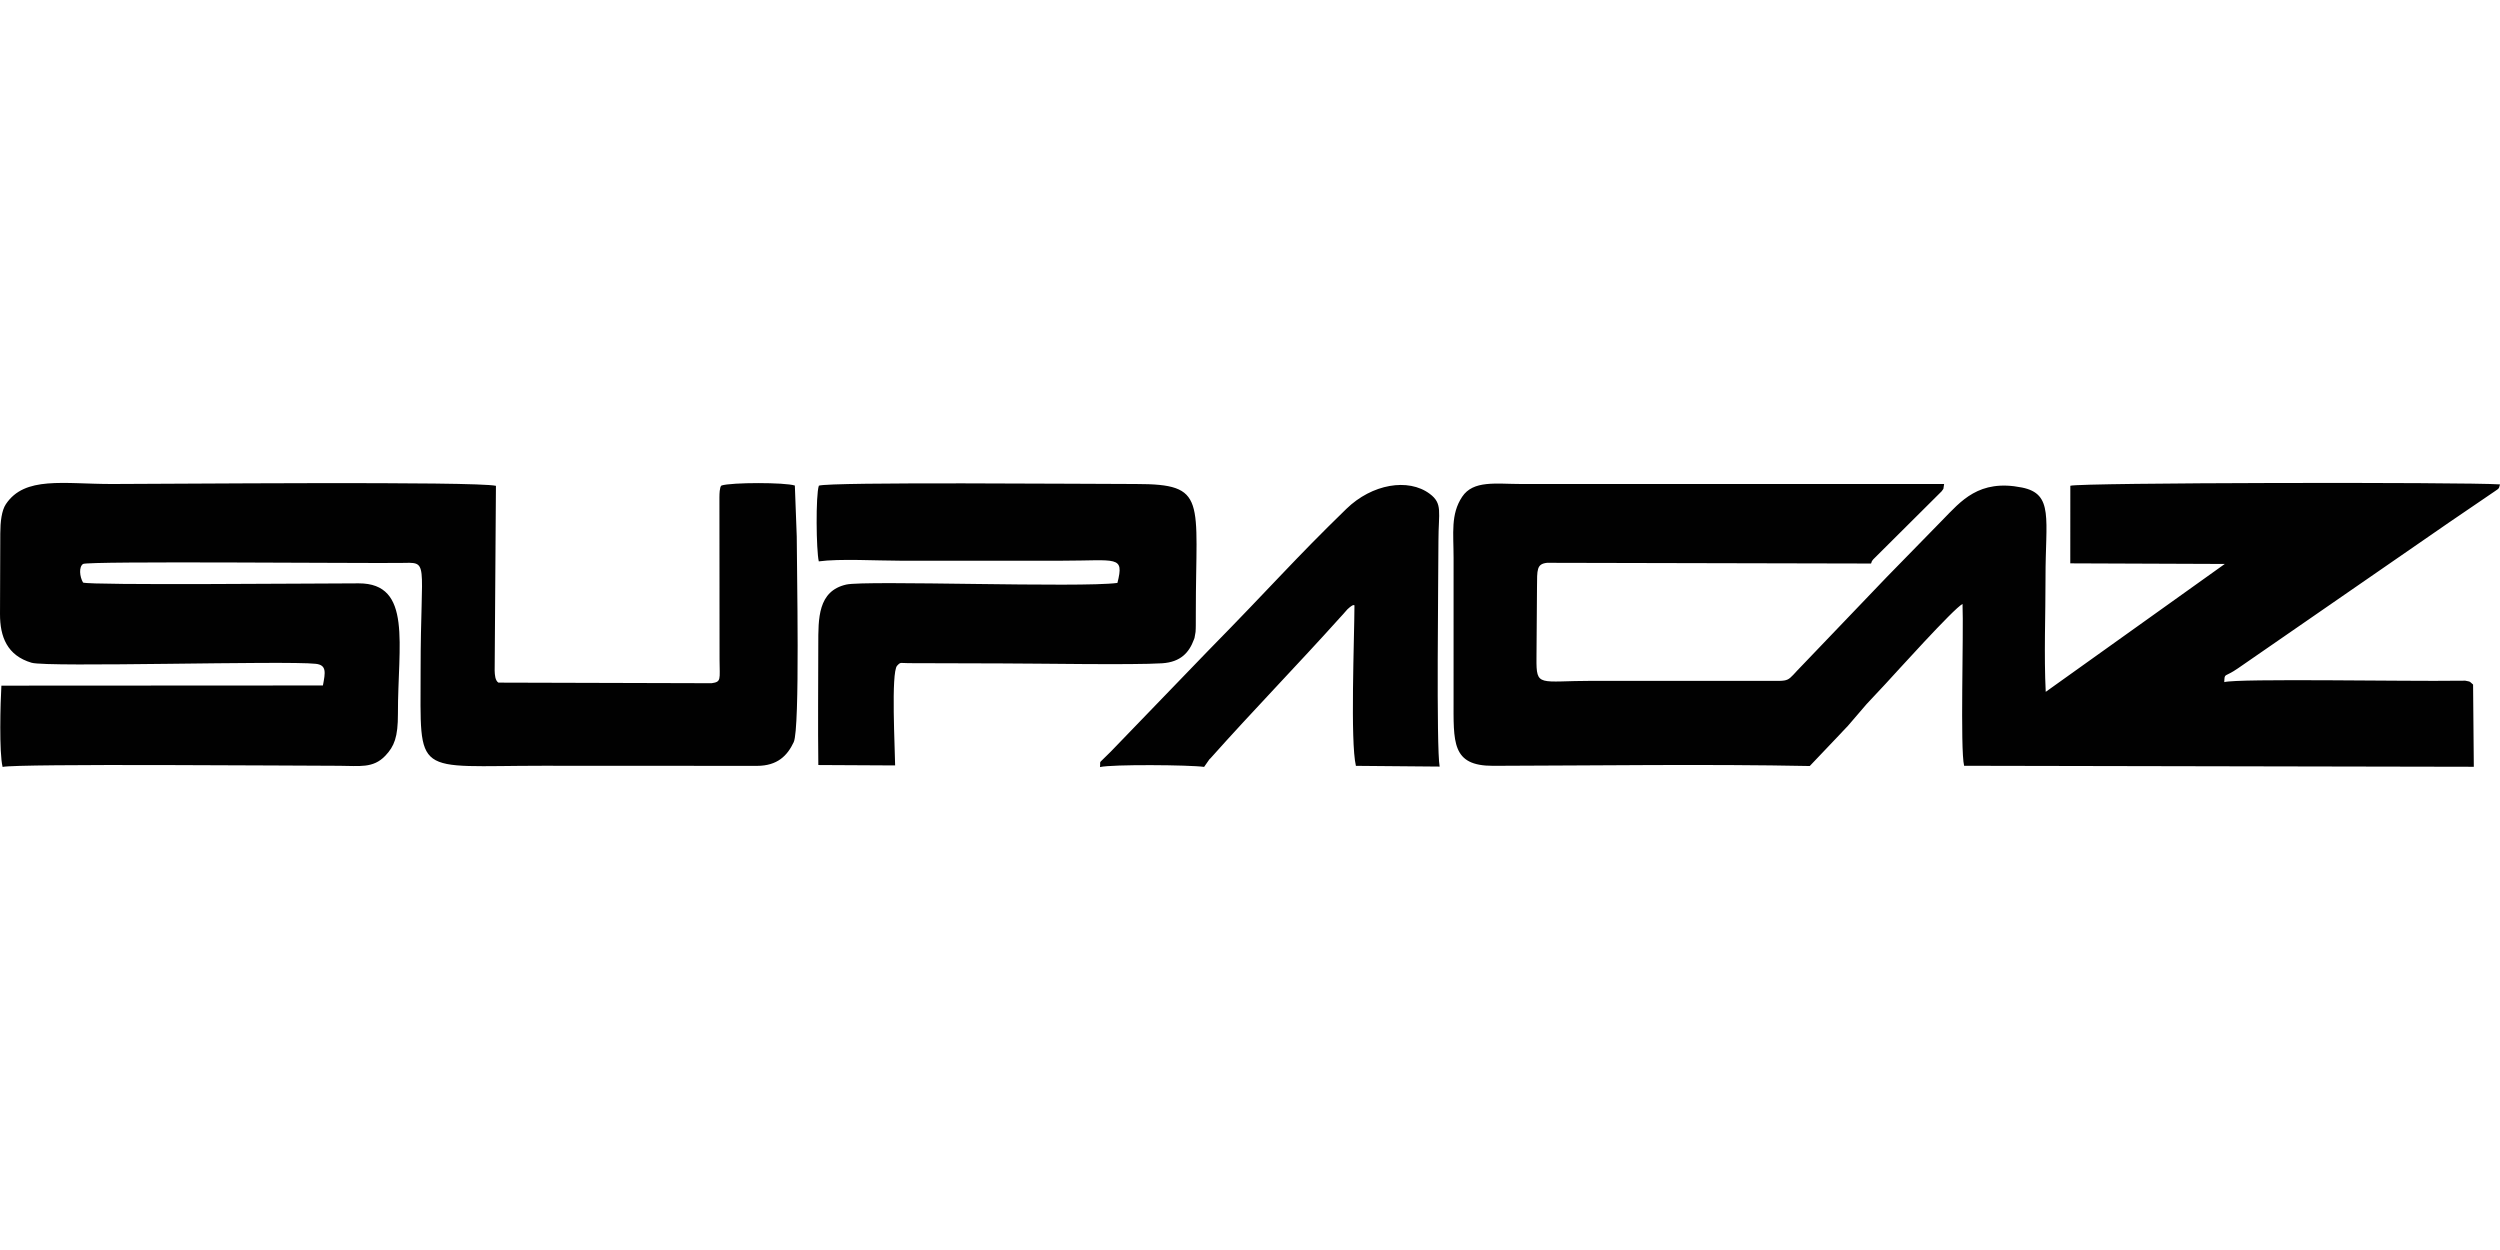 <svg xmlns="http://www.w3.org/2000/svg" xml:space="preserve" fill-rule="evenodd" clip-rule="evenodd" image-rendering="optimizeQuality" shape-rendering="geometricPrecision" text-rendering="geometricPrecision" viewBox="0 0 19475.96 2213.66" width="140" height="70"><defs><style><![CDATA[
    .fil0 {fill:#010101}
   ]]></style></defs><g id="Vrstva_x0020_1"><path d="M14576.08 627.96c15.79-36.72-4.83-1.89 17.4-32.58l532.54-530.07c19.59-29.39 10.88-4.04 19.32-56.72l-3293.96-.15c-196.79.06-373.76-31.45-460.85 99.88-90.43 136.35-66.71 282.46-66.58 477.12l-.08 1096.24c-.01 338.33-17.24 523 307.94 522.24 812.35-1.89 1661.45-14.62 2466.96 1.52l245.04-257.64c2.37-2.53 5.62-6.35 8-8.88l32.82-34.55c2.41-2.55 6.06-5.94 8.46-8.51l147.98-172.3c53.04-56.27 94.17-100.58 146.89-157.03 66.93-71.68 535.36-592.53 600.91-623.48 9.53 229.54-19.4 1131.92 12.35 1260.51l3970.72 7.75-5.69-640.55c-32.92-26.7-11.55-20.25-61.08-30.09-1.18-.24-61.97.18-67.86.29-352.13 6.3-1705.06-19.31-1809.35 10.89 3.1-75.77-1.04-32.84 106.67-107.56l1643.76-1135.9c2.97-2.02 7.05-4.8 10.01-6.81l340.65-232.1c49.17-32.21 35.94-26.8 46.91-57.99-279.04-18.7-3279.19-14.09-3347.34 10.67l-.37 604.38 1203.67 4.72-1394.97 996.39c-14.24-284.9-1.25-601.8-1.63-890.42-.6-455.82 65.45-651.42-183.6-701.44-336.14-67.51-474.86 106.21-620.18 254.37-147.94 150.81-280.48 287.75-433.47 443.5l-651.62 680.72c-141.96 143.03-78.99 127.69-306.14 127.41l-1332.37.03c-420.55 0-439.9 53.07-438.22-176.65l4.01-550.8c1.01-139.05-3.69-183.11 78.68-192.01l2523.67 5.6zM647.05 776.28c-27.49-46.37-33.31-123.75.07-144.93 37.78-23.98 2160.88-4.41 2468.11-7.93 235.39-2.7 161.43-45.41 161.5 839.02.08 837-62.46 741.01 951.53 741.01l1670.14.8c157.88-.67 235.34-79 285-184.94 50.01-106.72 23.57-1364.95 23.52-1602.52l-14.75-396.43c-77.21-25.38-493.49-25.14-571.62-.19-6.08 13.08-5.78-7.09-13.77 42.44-1.6 9.95-2.09 38.66-2.25 49.79l1.04 1265.75c.82 154.52 15.15 171.11-61.71 182.2l-1661.31-4.67c-25.79-17.13-27.78-61.08-28.96-92.64l9.91-1440.42C3711.2-14.09 1249.95 8.45 872.07 8.45c-378.69 0-678.8-63.34-826.14 156.82C12.64 215.02 2.52 302.83 2.21 393.79l-2.2 626.96c-.62 177.71 55.88 323.98 246.05 380.12 125.53 37.07 1978.73-17.4 2213.4 8.26 86.37 9.44 75.67 67.18 56.11 168.81l-2504.76 1.37c-7.88 132.04-18.18 521.08 9.38 633.13 124.54-26.9 2299.13-8.94 2622.73-8.78 155.89.07 263.45 22.29 359.18-78.64 69.22-72.99 98.23-144.78 97.86-325.25-1.1-539.71 114.09-1017.86-305.29-1017.39-351.98.4-2084.06 16.24-2147.62-6.1zM6374.74 1260.05c-.11 312.28-3.56 626.87.32 937.66l598.33 3.15c-.79-121-32.99-725.01 15.35-776.66 28.91-31.39 24.66-20.08 88.34-20.1l726.63 2.11c255.56.03 1029.85 13.28 1249.5-1.11 145.69-9.54 210.77-84.67 247.68-184.65 1.57-4.24 3.46-8.23 4.8-12.79l8.2-46.86c1.42-13.87 1.48-37.66 1.8-52.23.74-33.49.26-67.93.24-101.5-.44-879.86 93.2-998.62-466.57-998.62-379.15.01-2381.68-17.71-2470.09 12.89-25.36 73.82-20.58 503.89-.59 589.78 159.96-22.05 456.13-5.18 632.36-5.18h1264.9c425.99 0 483.79-43.55 429.19 173.08-287.9 38.99-1961.71-21.75-2112.51 12.75-221.58 50.7-217.79 263.52-217.88 468.28zM9421.86 2153.09c2.4-2.5 6.19-5.71 8.62-8.2 332.04-372.33 677.62-727.26 1010.59-1097.86 8.13-8.75 16.16-17.51 24.19-26.38 2.31-2.59 5.48-6.45 7.79-9.04l23.72-26.87c49.58-46 50.86-29.97 54.99-31.3-.7 256.35-33.41 1062.79 11.27 1250.67l652.39 5.72c-27.05-142.09-9.63-1495.41-9.36-1759.31.23-223.18 34.84-289.06-67.79-365.62-167.45-124.92-449.75-76.76-648.92 116.74-411.69 399.98-569.72 589.05-1081.95 1110.46l-753.72 781.06c-106.76 108.99-77.22 58.95-84.23 120.5 94.01-22.41 700.72-17.11 811.12-1.35l41.29-59.22z" class="fil0"/></g></svg>